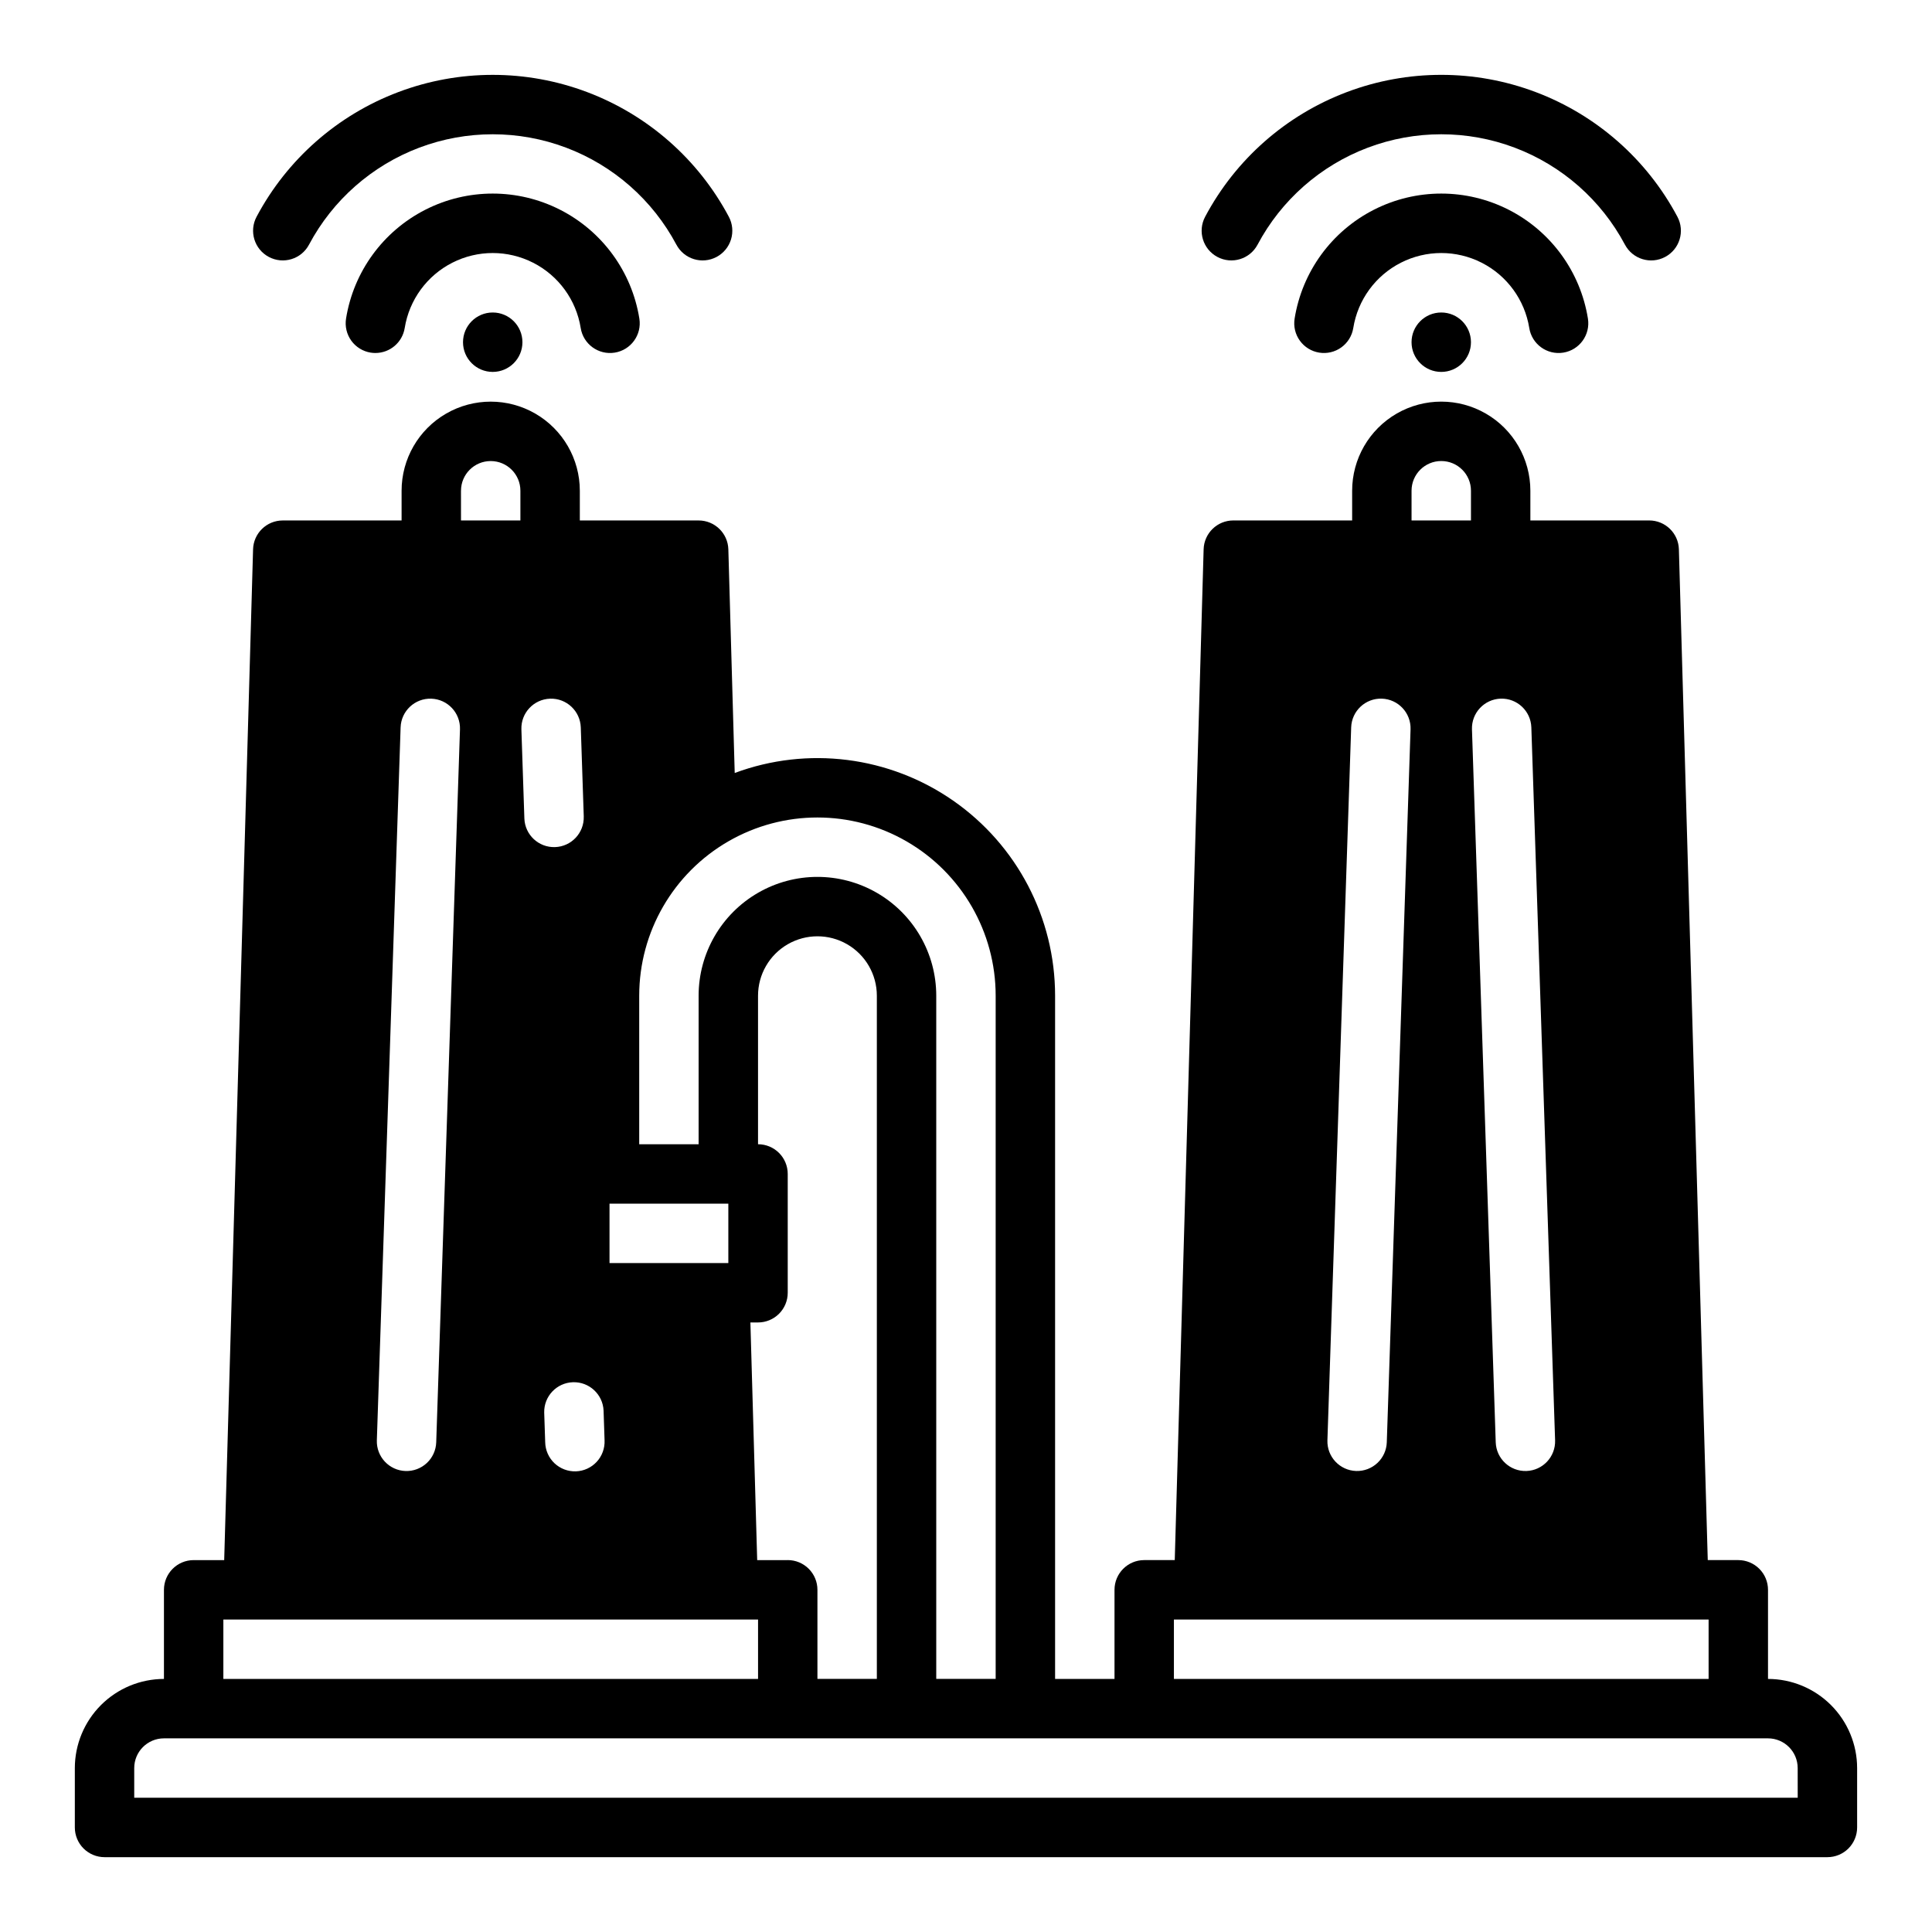<?xml version="1.0" encoding="UTF-8"?>
<!-- Uploaded to: ICON Repo, www.iconrepo.com, Generator: ICON Repo Mixer Tools -->
<svg fill="#000000" width="800px" height="800px" version="1.1" viewBox="144 144 512 512" xmlns="http://www.w3.org/2000/svg">
 <g>
  <path d="m612.54 588.93v-23.613c0-2.09-0.828-4.09-2.305-5.566-1.477-1.477-3.481-2.309-5.566-2.309h-8.094l-7.652-267.87c-0.121-4.262-3.609-7.648-7.871-7.648h-31.488v-7.871c0-8.438-4.5-16.234-11.809-20.453-7.305-4.219-16.309-4.219-23.613 0-7.309 4.219-11.809 12.016-11.809 20.453v7.871h-31.488c-4.262 0-7.75 3.387-7.871 7.648l-7.652 267.87h-8.094c-4.348 0-7.871 3.527-7.871 7.875v23.617l-15.746-0.004v-181.05c0.004-20.621-10.09-39.938-27.02-51.707-16.93-11.773-38.551-14.508-57.883-7.324l-1.688-59.273c-0.125-4.262-3.613-7.648-7.875-7.648h-31.484v-7.871c0-8.438-4.504-16.234-11.809-20.453-7.309-4.219-16.309-4.219-23.617 0-7.309 4.219-11.809 12.016-11.809 20.453v7.871h-31.488c-4.262 0-7.75 3.387-7.871 7.648l-7.652 267.87h-8.094c-4.348 0-7.871 3.527-7.871 7.875v23.617-0.004c-6.262 0.008-12.262 2.5-16.691 6.926-4.426 4.43-6.918 10.43-6.926 16.691v15.746c0 2.086 0.832 4.09 2.309 5.566 1.477 1.473 3.477 2.305 5.566 2.305h456.58c2.086 0 4.09-0.832 5.566-2.305 1.473-1.477 2.305-3.481 2.305-5.566v-15.746c-0.008-6.262-2.5-12.262-6.926-16.691-4.426-4.426-10.43-6.918-16.691-6.926zm-70.848-259.78c4.344-0.145 7.984 3.262 8.129 7.606l6.297 188.94c0.145 4.348-3.258 7.984-7.602 8.133-4.348 0.145-7.988-3.262-8.133-7.606l-6.297-188.94c-0.145-4.348 3.262-7.984 7.606-8.133zm-23.617-55.105v0.004c0-4.348 3.523-7.871 7.871-7.871 4.348 0 7.875 3.523 7.875 7.871v7.871h-15.746zm-16 62.711c0.145-4.344 3.785-7.75 8.129-7.606 4.344 0.148 7.75 3.785 7.606 8.133l-6.297 188.94c-0.07 2.086-0.965 4.059-2.492 5.484-1.523 1.426-3.555 2.191-5.641 2.121-4.344-0.148-7.75-3.785-7.602-8.133zm-46.977 236.43h141.7v15.742h-141.7zm-141.7-165.31c0-16.875 9.004-32.469 23.617-40.906 14.613-8.438 32.617-8.438 47.23 0 14.613 8.438 23.617 24.031 23.617 40.906v181.05h-15.746v-181.05c0-11.25-6-21.645-15.742-27.27-9.742-5.625-21.746-5.625-31.488 0-9.742 5.625-15.746 16.02-15.746 27.27v39.359h-15.742zm39.359 149.57h-8.094l-1.801-62.977 2.023-0.004c2.086 0 4.09-0.828 5.566-2.305 1.477-1.477 2.305-3.477 2.305-5.566v-31.488c0-2.086-0.828-4.09-2.305-5.566-1.477-1.477-3.481-2.305-5.566-2.305v-39.359c0-5.625 3-10.824 7.871-13.637s10.875-2.812 15.746 0c4.871 2.812 7.871 8.012 7.871 13.637v181.05h-15.746v-23.613c0-2.09-0.828-4.09-2.305-5.566-1.477-1.477-3.477-2.309-5.566-2.309zm-47.23-94.465h31.488v15.742h-31.488zm-1.574 54.836 0.262 7.883v-0.004c0.094 2.102-0.656 4.156-2.082 5.699-1.43 1.547-3.418 2.457-5.519 2.527-2.102 0.066-4.144-0.707-5.676-2.152-1.527-1.445-2.41-3.445-2.457-5.547l-0.262-7.883c-0.094-4.309 3.301-7.891 7.609-8.035 4.305-0.145 7.93 3.207 8.125 7.512zm-14.172-188.66c4.348-0.145 7.984 3.262 8.133 7.606l0.789 23.625h-0.004c0.129 4.336-3.273 7.957-7.606 8.102-4.336 0.145-7.969-3.242-8.129-7.574l-0.789-23.625v-0.004c-0.145-4.344 3.262-7.981 7.606-8.129zm-23.617-55.105 0.004 0.004c0-4.348 3.523-7.871 7.871-7.871s7.871 3.523 7.871 7.871v7.871h-15.742zm-16 62.711c0.145-4.344 3.785-7.75 8.129-7.606 4.348 0.148 7.75 3.785 7.606 8.133l-6.297 188.94c-0.07 2.086-0.965 4.059-2.488 5.484-1.527 1.426-3.555 2.191-5.641 2.121-4.348-0.148-7.75-3.785-7.606-8.133zm-46.973 236.43h141.7v15.742h-141.7zm417.22 47.23h-440.84v-7.871c0.004-4.344 3.527-7.867 7.871-7.871h425.09c4.348 0.004 7.867 3.527 7.871 7.871z"/>
  <path d="m282.45 234.69c0 4.348-3.527 7.871-7.875 7.871-4.348 0-7.871-3.523-7.871-7.871s3.523-7.875 7.871-7.875c4.348 0 7.875 3.527 7.875 7.875"/>
  <path d="m297.89 230.92c0.684 4.293 4.723 7.219 9.016 6.531 4.293-0.684 7.219-4.723 6.531-9.016-1.988-12.426-9.801-23.148-21.016-28.855s-24.484-5.707-35.699 0-19.027 16.43-21.016 28.855c-0.328 2.062 0.176 4.172 1.398 5.863 1.227 1.688 3.07 2.824 5.133 3.152 0.414 0.066 0.832 0.098 1.25 0.098 3.867-0.004 7.156-2.812 7.766-6.629 1.199-7.449 5.891-13.879 12.617-17.297 6.727-3.422 14.68-3.422 21.41 0 6.727 3.418 11.414 9.848 12.613 17.297z"/>
  <path d="m215.24 212.09c3.84 2.043 8.605 0.59 10.648-3.246 6.289-11.836 16.68-20.977 29.219-25.711 12.543-4.731 26.379-4.731 38.922 0 12.543 4.734 22.93 13.875 29.223 25.711 2.039 3.84 6.809 5.293 10.645 3.25 1.844-0.98 3.223-2.652 3.832-4.648 0.609-1.996 0.402-4.156-0.578-5.996-8.09-15.215-21.441-26.965-37.566-33.047-16.121-6.082-33.906-6.082-50.027 0-16.125 6.082-29.477 17.832-37.566 33.047-2.039 3.836-0.586 8.602 3.25 10.641z"/>
  <path d="m533.82 234.69c0 4.348-3.527 7.871-7.875 7.871-4.348 0-7.871-3.523-7.871-7.871s3.523-7.875 7.871-7.875c4.348 0 7.875 3.527 7.875 7.875"/>
  <path d="m549.27 230.92c0.684 4.293 4.719 7.219 9.012 6.531 4.293-0.684 7.219-4.723 6.535-9.016-1.992-12.426-9.801-23.148-21.016-28.855-11.219-5.707-24.484-5.707-35.699 0-11.215 5.707-19.027 16.43-21.016 28.855-0.332 2.062 0.172 4.172 1.398 5.863 1.223 1.688 3.07 2.824 5.133 3.152 2.062 0.332 4.172-0.172 5.859-1.395 1.691-1.227 2.828-3.074 3.156-5.137 1.199-7.449 5.887-13.879 12.613-17.297 6.727-3.422 14.684-3.422 21.41 0 6.727 3.418 11.414 9.848 12.617 17.297z"/>
  <path d="m466.62 212.09c3.836 2.043 8.602 0.59 10.645-3.246 6.293-11.836 16.68-20.977 29.223-25.711 12.539-4.731 26.379-4.731 38.918 0 12.543 4.734 22.93 13.875 29.223 25.711 2.043 3.84 6.812 5.293 10.648 3.25 3.84-2.043 5.297-6.812 3.254-10.648-8.09-15.219-21.445-26.965-37.566-33.047-16.121-6.082-33.906-6.082-50.031 0-16.121 6.082-29.477 17.828-37.562 33.047-2.043 3.836-0.59 8.602 3.25 10.645z"/>
 </g>
</svg>